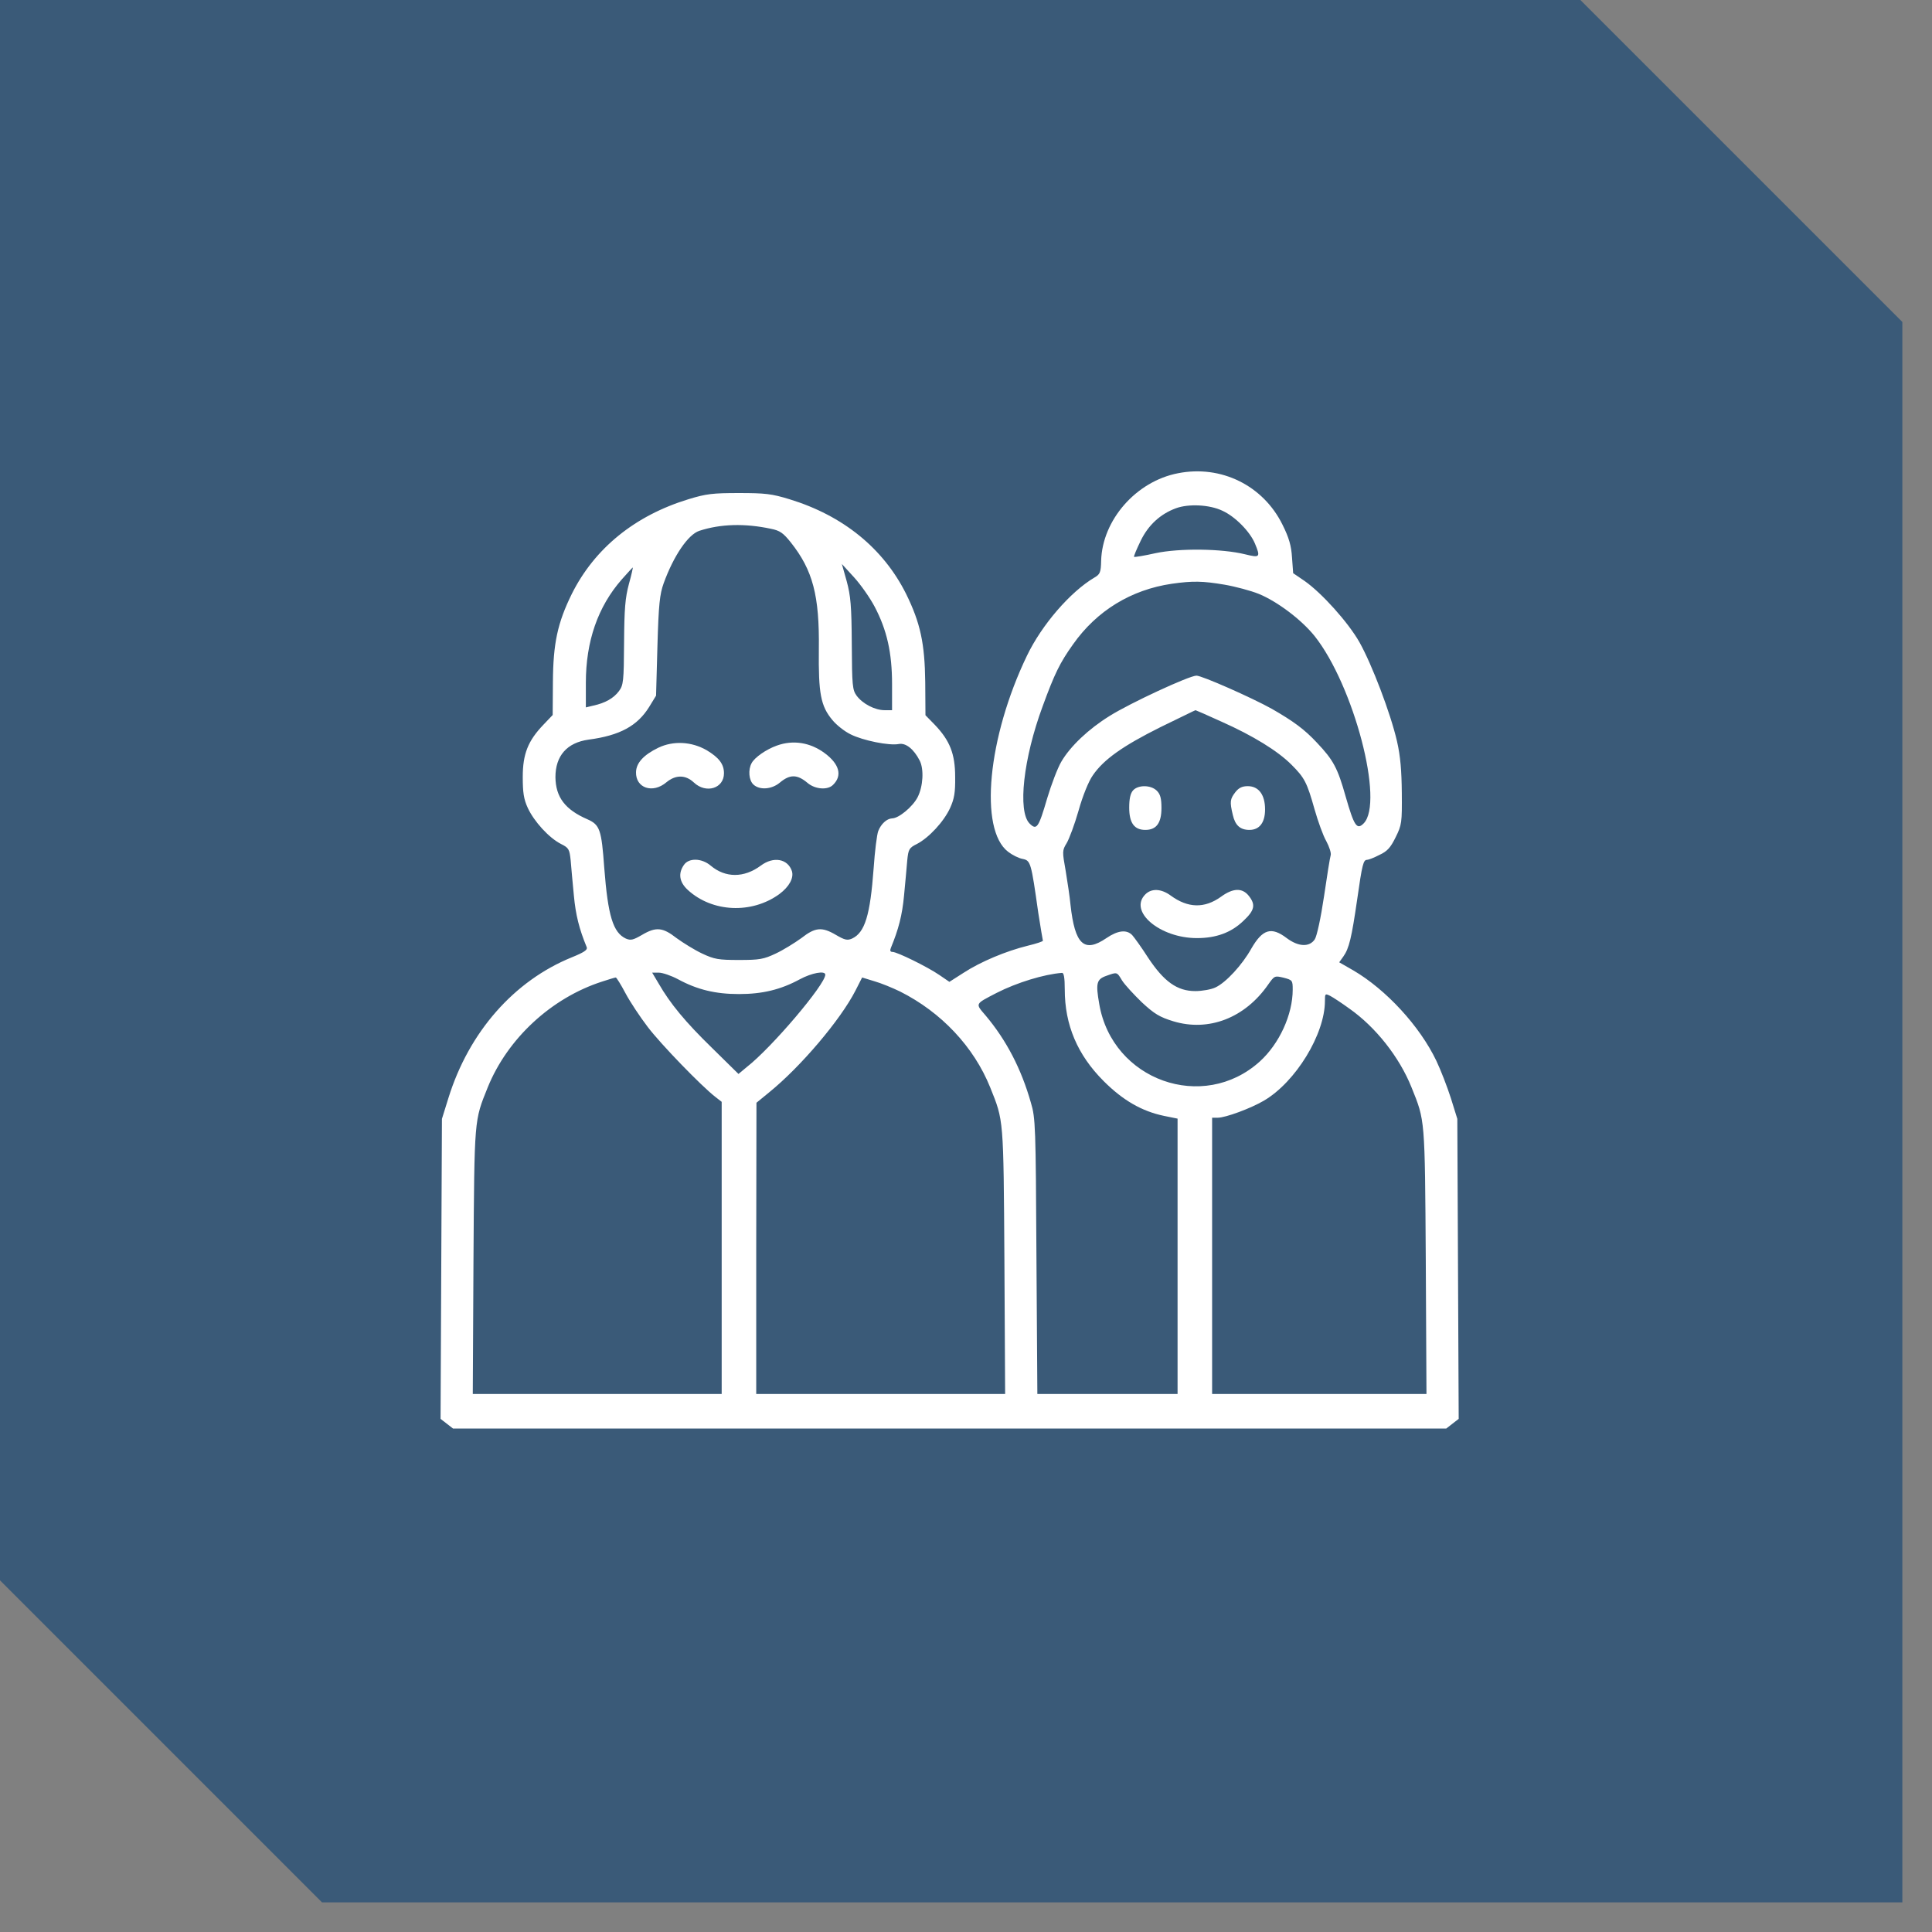 <svg xmlns="http://www.w3.org/2000/svg" fill="none" viewBox="0 0 59 59" height="59" width="59">
<rect x="0" y="0" width="59" height="59" fill="#808080" stroke="none"/>
<path fill="#3A5A78" d="M58.095 9.833V58.095H9.833L0 48.261V0H48.262L58.095 9.833Z"></path>
<path fill="white" d="M35.975 14.452C34.695 14.698 33.662 15.88 33.627 17.124C33.62 17.483 33.591 17.539 33.423 17.637C32.684 18.073 31.812 19.086 31.363 20.021C30.16 22.517 29.893 25.33 30.786 26.012C30.913 26.11 31.109 26.209 31.229 26.23C31.475 26.279 31.489 26.335 31.707 27.875C31.777 28.318 31.841 28.705 31.848 28.726C31.862 28.747 31.651 28.817 31.384 28.881C30.73 29.042 29.949 29.366 29.422 29.71L28.993 29.984L28.684 29.773C28.325 29.527 27.397 29.07 27.256 29.07C27.186 29.07 27.172 29.028 27.207 28.944C27.439 28.381 27.552 27.952 27.608 27.348C27.643 26.961 27.692 26.476 27.706 26.272C27.741 25.934 27.762 25.892 28.002 25.773C28.367 25.583 28.824 25.091 29.014 24.676C29.141 24.395 29.176 24.205 29.169 23.727C29.169 23.023 29.007 22.616 28.55 22.137L28.262 21.842L28.255 20.83C28.241 19.648 28.107 19.023 27.671 18.137C26.975 16.744 25.744 15.746 24.113 15.247C23.565 15.078 23.361 15.057 22.566 15.057C21.772 15.057 21.568 15.078 21.02 15.247C19.388 15.746 18.158 16.744 17.462 18.137C17.026 19.023 16.892 19.648 16.885 20.83L16.878 21.835L16.59 22.137C16.126 22.623 15.964 23.023 15.964 23.727C15.964 24.198 15.992 24.402 16.119 24.676C16.309 25.084 16.759 25.583 17.131 25.773C17.37 25.892 17.391 25.934 17.427 26.272C17.441 26.476 17.49 26.961 17.525 27.348C17.581 27.945 17.687 28.367 17.919 28.93C17.947 29.007 17.834 29.084 17.469 29.232C15.697 29.949 14.319 31.517 13.693 33.535L13.496 34.168L13.475 38.745L13.454 43.33L13.644 43.477L13.834 43.625H29H44.166L44.356 43.477L44.546 43.33L44.525 38.745L44.504 34.168L44.307 33.535C44.194 33.184 43.998 32.677 43.864 32.396C43.358 31.334 42.324 30.216 41.326 29.633L40.897 29.387L41.023 29.211C41.199 28.965 41.277 28.634 41.445 27.474C41.6 26.384 41.635 26.258 41.748 26.258C41.79 26.258 41.959 26.195 42.12 26.11C42.366 25.998 42.465 25.885 42.62 25.569C42.809 25.189 42.816 25.119 42.809 24.219C42.802 23.53 42.767 23.094 42.662 22.637C42.465 21.779 41.895 20.288 41.516 19.613C41.164 18.994 40.362 18.109 39.842 17.743L39.491 17.504L39.456 17.026C39.434 16.667 39.364 16.421 39.167 16.027C38.577 14.825 37.29 14.192 35.975 14.452ZM37.332 15.598C37.719 15.774 38.169 16.231 38.323 16.597C38.499 17.019 38.478 17.04 38.021 16.927C37.311 16.752 36.017 16.738 35.293 16.892C34.948 16.97 34.646 17.019 34.632 17.005C34.618 16.991 34.709 16.773 34.836 16.512C35.068 16.034 35.434 15.697 35.912 15.521C36.298 15.38 36.938 15.409 37.332 15.598ZM23.537 16.147C23.818 16.203 23.916 16.273 24.148 16.562C24.823 17.413 25.027 18.186 25.006 19.824C24.992 21.181 25.062 21.561 25.421 21.99C25.541 22.137 25.787 22.334 25.977 22.426C26.356 22.616 27.158 22.777 27.446 22.721C27.657 22.679 27.903 22.869 28.086 23.227C28.22 23.488 28.191 24.015 28.023 24.345C27.875 24.634 27.446 24.992 27.242 24.992C27.081 24.999 26.905 25.161 26.82 25.379C26.778 25.491 26.715 25.998 26.68 26.511C26.574 27.952 26.413 28.48 26.019 28.663C25.871 28.726 25.794 28.705 25.527 28.55C25.098 28.297 24.894 28.318 24.472 28.648C24.268 28.796 23.916 29.014 23.691 29.119C23.319 29.295 23.192 29.316 22.566 29.316C21.941 29.316 21.814 29.295 21.441 29.119C21.216 29.014 20.865 28.796 20.661 28.648C20.239 28.318 20.035 28.297 19.606 28.55C19.339 28.705 19.262 28.726 19.114 28.663C18.72 28.48 18.566 27.966 18.453 26.504C18.369 25.337 18.32 25.189 17.94 25.02C17.258 24.725 16.97 24.345 16.962 23.734C16.962 23.08 17.314 22.679 17.975 22.587C18.931 22.461 19.466 22.166 19.824 21.589L20.035 21.244L20.077 19.726C20.113 18.453 20.148 18.144 20.267 17.813C20.57 16.977 21.012 16.323 21.357 16.21C22.004 15.999 22.742 15.978 23.537 16.147ZM26.708 18.523C27.087 19.241 27.242 19.937 27.242 20.893V21.688H27.017C26.715 21.688 26.342 21.491 26.159 21.244C26.033 21.069 26.019 20.942 26.012 19.663C26.005 18.502 25.977 18.193 25.857 17.75L25.709 17.223L26.082 17.631C26.286 17.855 26.567 18.256 26.708 18.523ZM19.206 17.834C19.093 18.256 19.065 18.587 19.058 19.627C19.051 20.809 19.037 20.921 18.903 21.104C18.741 21.322 18.481 21.47 18.123 21.547L17.891 21.603V20.851C17.891 19.585 18.256 18.53 18.988 17.694C19.163 17.497 19.318 17.328 19.325 17.328C19.332 17.328 19.283 17.56 19.206 17.834ZM37.395 17.855C37.726 17.912 38.197 18.038 38.443 18.137C39.005 18.369 39.737 18.917 40.145 19.423C41.34 20.928 42.282 24.507 41.642 25.147C41.438 25.351 41.354 25.231 41.094 24.324C40.848 23.452 40.721 23.213 40.215 22.679C39.835 22.271 39.498 22.025 38.837 21.645C38.218 21.301 36.706 20.633 36.538 20.633C36.319 20.633 34.513 21.47 33.887 21.863C33.24 22.264 32.684 22.791 32.41 23.262C32.298 23.452 32.108 23.952 31.981 24.373C31.714 25.288 31.658 25.365 31.44 25.147C31.074 24.774 31.25 23.164 31.841 21.568C32.206 20.57 32.368 20.239 32.769 19.677C33.493 18.65 34.541 18.01 35.785 17.827C36.425 17.736 36.734 17.743 37.395 17.855ZM37.304 22.039C38.267 22.468 39.02 22.932 39.441 23.354C39.842 23.755 39.913 23.895 40.145 24.718C40.25 25.084 40.405 25.52 40.503 25.688C40.594 25.857 40.658 26.054 40.637 26.117C40.616 26.18 40.524 26.75 40.433 27.376C40.334 28.044 40.215 28.585 40.152 28.684C39.99 28.93 39.652 28.916 39.294 28.648C38.823 28.29 38.556 28.374 38.211 28.972C37.937 29.464 37.438 30.006 37.121 30.153C36.995 30.216 36.713 30.266 36.502 30.266C35.947 30.266 35.546 29.977 35.061 29.246C34.864 28.937 34.639 28.627 34.576 28.557C34.407 28.381 34.14 28.409 33.788 28.648C33.106 29.113 32.825 28.845 32.691 27.629C32.67 27.397 32.6 26.933 32.544 26.595C32.438 26.005 32.438 25.97 32.572 25.752C32.649 25.625 32.818 25.175 32.938 24.753C33.064 24.303 33.247 23.853 33.373 23.677C33.704 23.192 34.294 22.777 35.434 22.208C36.017 21.927 36.495 21.688 36.509 21.688C36.516 21.688 36.875 21.842 37.304 22.039ZM20.71 29.907C21.294 30.223 21.849 30.357 22.566 30.357C23.284 30.357 23.839 30.223 24.423 29.907C24.788 29.71 25.203 29.633 25.203 29.766C25.203 30.062 23.572 31.988 22.805 32.586L22.552 32.797L21.744 32.002C20.928 31.208 20.464 30.645 20.113 30.034L19.916 29.703H20.119C20.232 29.703 20.499 29.794 20.71 29.907ZM32.516 30.216C32.516 31.299 32.902 32.213 33.704 33.015C34.294 33.605 34.871 33.936 35.546 34.077L35.961 34.161V38.366V42.57H33.823H31.679L31.651 38.366C31.63 34.4 31.623 34.14 31.482 33.676C31.187 32.635 30.73 31.763 30.104 31.018C29.78 30.638 29.759 30.673 30.434 30.322C31.053 30.006 31.883 29.752 32.431 29.71C32.487 29.703 32.516 29.851 32.516 30.216ZM34.266 29.942C34.351 30.076 34.625 30.371 34.871 30.61C35.251 30.962 35.413 31.06 35.827 31.187C36.91 31.517 38.021 31.088 38.731 30.062C38.921 29.794 38.928 29.794 39.202 29.858C39.469 29.928 39.477 29.942 39.477 30.223C39.477 30.983 39.069 31.876 38.471 32.417C36.741 33.978 33.971 32.994 33.57 30.666C33.458 30.027 33.486 29.907 33.781 29.802C34.119 29.682 34.105 29.675 34.266 29.942ZM19.1 30.329C19.241 30.596 19.55 31.06 19.782 31.363C20.176 31.883 21.42 33.169 21.849 33.5L22.039 33.648V38.112V42.57H18.235H14.438L14.459 38.506C14.488 34.112 14.48 34.238 14.895 33.205C15.5 31.714 16.836 30.477 18.383 29.977C18.594 29.907 18.784 29.851 18.805 29.851C18.826 29.851 18.959 30.062 19.1 30.329ZM27.488 30.28C28.747 30.913 29.738 31.967 30.238 33.205C30.652 34.238 30.645 34.112 30.673 38.506L30.695 42.57H26.898H23.094V38.12L23.101 33.676L23.488 33.359C24.451 32.579 25.667 31.145 26.124 30.252L26.328 29.851L26.694 29.963C26.898 30.02 27.256 30.167 27.488 30.28ZM41.206 30.8C42.008 31.363 42.732 32.277 43.105 33.205C43.52 34.238 43.513 34.112 43.541 38.506L43.562 42.57H40.292H37.016V38.352V34.133H37.191C37.423 34.133 38.19 33.852 38.598 33.612C39.568 33.043 40.461 31.581 40.461 30.568C40.461 30.343 40.468 30.336 40.623 30.413C40.707 30.456 40.974 30.631 41.206 30.8Z"></path>
<path fill="white" d="M20.105 22.834C19.655 23.052 19.43 23.298 19.423 23.579C19.409 24.064 19.93 24.247 20.352 23.889C20.633 23.657 20.935 23.657 21.188 23.895C21.561 24.247 22.109 24.078 22.109 23.614C22.109 23.333 21.955 23.136 21.582 22.911C21.118 22.644 20.562 22.616 20.105 22.834Z"></path>
<path fill="white" d="M23.72 22.77C23.403 22.883 23.045 23.129 22.953 23.305C22.841 23.509 22.869 23.832 23.009 23.959C23.199 24.135 23.565 24.107 23.811 23.903C24.12 23.642 24.345 23.642 24.662 23.91C24.894 24.107 25.28 24.135 25.442 23.966C25.73 23.685 25.632 23.333 25.189 23.003C24.746 22.672 24.219 22.588 23.72 22.77Z"></path>
<path fill="white" d="M20.886 26.413C20.703 26.673 20.745 26.94 21.006 27.179C21.751 27.861 22.953 27.917 23.797 27.306C24.099 27.081 24.247 26.814 24.184 26.603C24.057 26.223 23.621 26.145 23.234 26.434C22.721 26.814 22.152 26.814 21.702 26.434C21.427 26.202 21.034 26.195 20.886 26.413Z"></path>
<path fill="white" d="M34.604 24.134C34.52 24.226 34.484 24.395 34.484 24.662C34.484 25.133 34.639 25.344 34.977 25.344C35.314 25.344 35.469 25.133 35.469 24.676C35.469 24.381 35.434 24.254 35.328 24.148C35.145 23.966 34.759 23.966 34.604 24.134Z"></path>
<path fill="white" d="M37.726 24.191C37.564 24.402 37.55 24.479 37.648 24.887C37.719 25.203 37.873 25.344 38.155 25.344C38.464 25.344 38.633 25.119 38.633 24.718C38.633 24.268 38.436 24.008 38.105 24.008C37.937 24.008 37.831 24.057 37.726 24.191Z"></path>
<path fill="white" d="M34.977 27.312C34.456 27.833 35.42 28.648 36.552 28.648C37.142 28.648 37.599 28.48 37.972 28.121C38.316 27.798 38.352 27.629 38.134 27.355C37.937 27.109 37.656 27.116 37.29 27.383C36.784 27.748 36.277 27.734 35.75 27.348C35.462 27.137 35.166 27.123 34.977 27.312Z"></path>
</svg>
